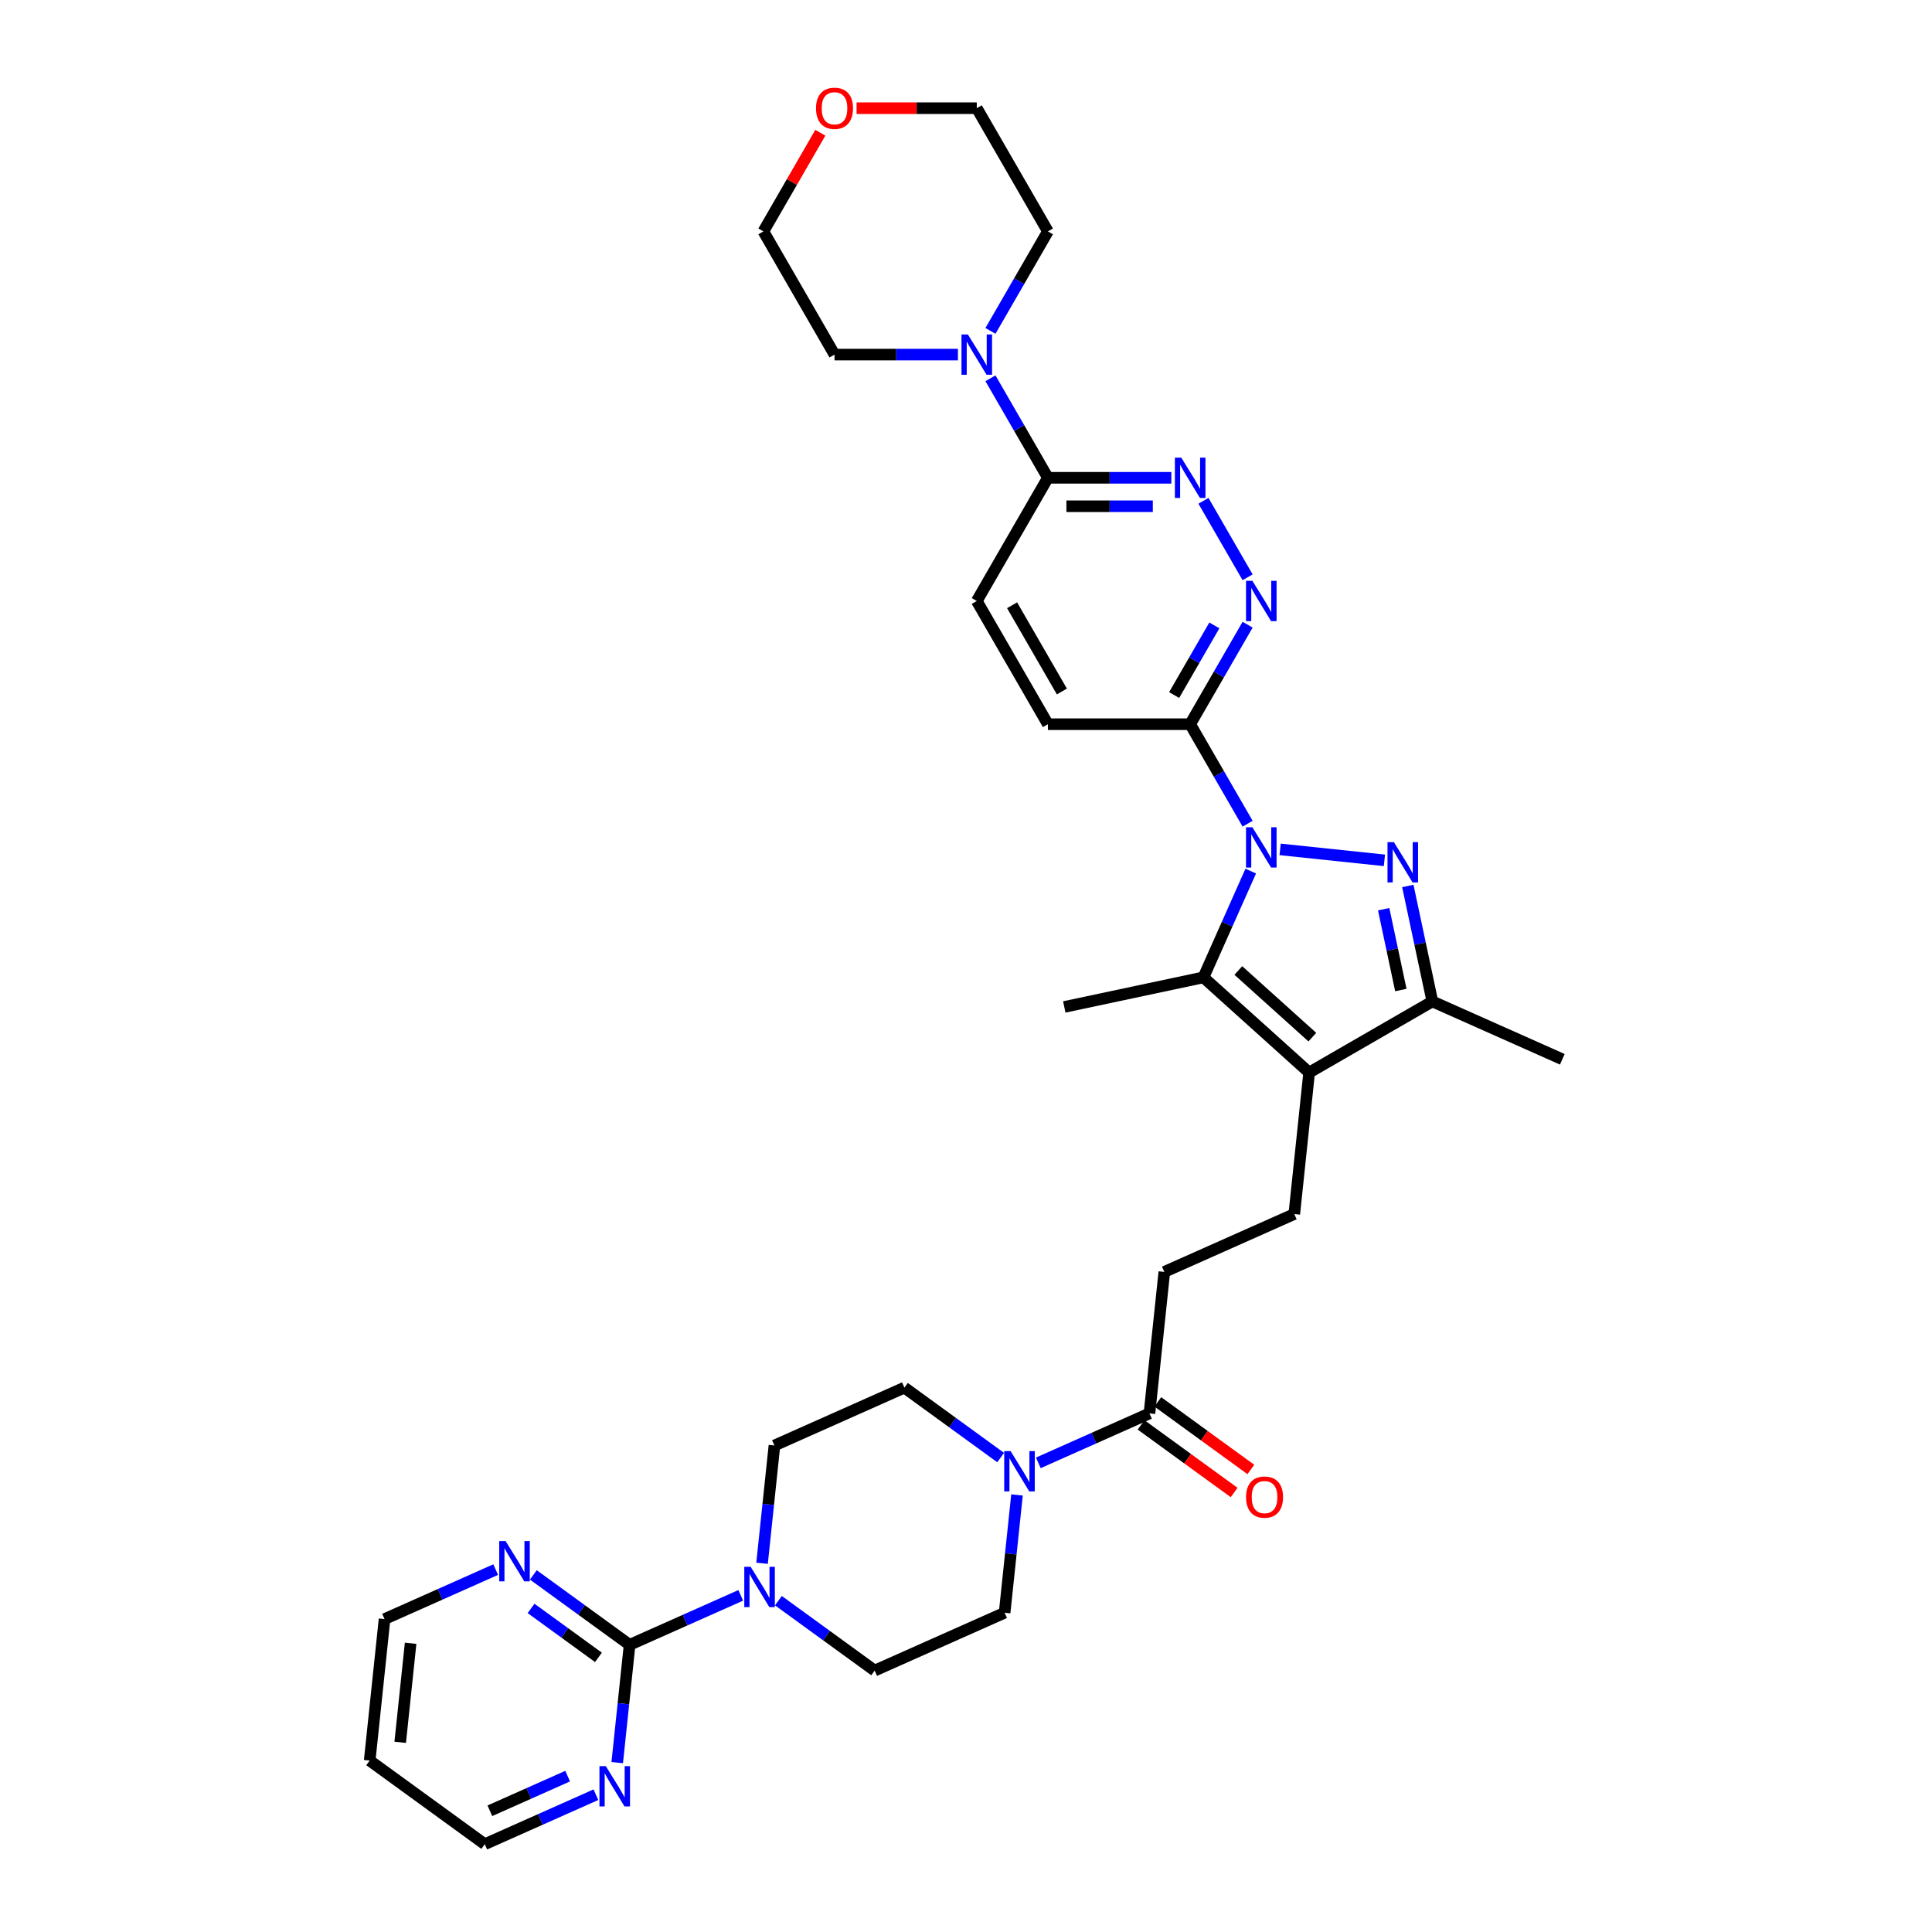 <?xml version='1.0' encoding='iso-8859-1'?>
<svg version='1.1' baseProfile='full'
              xmlns='http://www.w3.org/2000/svg'
                      xmlns:rdkit='http://www.rdkit.org/xml'
                      xmlns:xlink='http://www.w3.org/1999/xlink'
                  xml:space='preserve'
width='1000px' height='1000px' viewBox='0 0 1000 1000'>
<!-- END OF HEADER -->
<rect style='opacity:1.0;fill:#FFFFFF;stroke:none' width='1000' height='1000' x='0' y='0'> </rect>
<path class='bond-0' d='M 662.595,439.639 L 716.573,445.312' style='fill:none;fill-rule:evenodd;stroke:#0000FF;stroke-width:6px;stroke-linecap:butt;stroke-linejoin:miter;stroke-opacity:1' />
<path class='bond-2' d='M 647.384,450.882 L 635.14,478.382' style='fill:none;fill-rule:evenodd;stroke:#0000FF;stroke-width:6px;stroke-linecap:butt;stroke-linejoin:miter;stroke-opacity:1' />
<path class='bond-2' d='M 635.14,478.382 L 622.896,505.883' style='fill:none;fill-rule:evenodd;stroke:#000000;stroke-width:6px;stroke-linecap:butt;stroke-linejoin:miter;stroke-opacity:1' />
<path class='bond-4' d='M 645.763,426.347 L 630.896,400.596' style='fill:none;fill-rule:evenodd;stroke:#0000FF;stroke-width:6px;stroke-linecap:butt;stroke-linejoin:miter;stroke-opacity:1' />
<path class='bond-4' d='M 630.896,400.596 L 616.029,374.845' style='fill:none;fill-rule:evenodd;stroke:#000000;stroke-width:6px;stroke-linecap:butt;stroke-linejoin:miter;stroke-opacity:1' />
<path class='bond-3' d='M 728.685,458.579 L 735.036,488.458' style='fill:none;fill-rule:evenodd;stroke:#0000FF;stroke-width:6px;stroke-linecap:butt;stroke-linejoin:miter;stroke-opacity:1' />
<path class='bond-3' d='M 735.036,488.458 L 741.387,518.337' style='fill:none;fill-rule:evenodd;stroke:#000000;stroke-width:6px;stroke-linecap:butt;stroke-linejoin:miter;stroke-opacity:1' />
<path class='bond-3' d='M 716.185,470.604 L 720.631,491.52' style='fill:none;fill-rule:evenodd;stroke:#0000FF;stroke-width:6px;stroke-linecap:butt;stroke-linejoin:miter;stroke-opacity:1' />
<path class='bond-3' d='M 720.631,491.52 L 725.076,512.435' style='fill:none;fill-rule:evenodd;stroke:#000000;stroke-width:6px;stroke-linecap:butt;stroke-linejoin:miter;stroke-opacity:1' />
<path class='bond-1' d='M 677.617,555.154 L 622.896,505.883' style='fill:none;fill-rule:evenodd;stroke:#000000;stroke-width:6px;stroke-linecap:butt;stroke-linejoin:miter;stroke-opacity:1' />
<path class='bond-1' d='M 679.263,536.819 L 640.959,502.329' style='fill:none;fill-rule:evenodd;stroke:#000000;stroke-width:6px;stroke-linecap:butt;stroke-linejoin:miter;stroke-opacity:1' />
<path class='bond-13' d='M 677.617,555.154 L 669.92,628.385' style='fill:none;fill-rule:evenodd;stroke:#000000;stroke-width:6px;stroke-linecap:butt;stroke-linejoin:miter;stroke-opacity:1' />
<path class='bond-34' d='M 677.617,555.154 L 741.387,518.337' style='fill:none;fill-rule:evenodd;stroke:#000000;stroke-width:6px;stroke-linecap:butt;stroke-linejoin:miter;stroke-opacity:1' />
<path class='bond-25' d='M 622.896,505.883 L 550.871,521.192' style='fill:none;fill-rule:evenodd;stroke:#000000;stroke-width:6px;stroke-linecap:butt;stroke-linejoin:miter;stroke-opacity:1' />
<path class='bond-26' d='M 741.387,518.337 L 808.655,548.286' style='fill:none;fill-rule:evenodd;stroke:#000000;stroke-width:6px;stroke-linecap:butt;stroke-linejoin:miter;stroke-opacity:1' />
<path class='bond-6' d='M 616.029,374.845 L 630.896,349.094' style='fill:none;fill-rule:evenodd;stroke:#000000;stroke-width:6px;stroke-linecap:butt;stroke-linejoin:miter;stroke-opacity:1' />
<path class='bond-6' d='M 630.896,349.094 L 645.763,323.343' style='fill:none;fill-rule:evenodd;stroke:#0000FF;stroke-width:6px;stroke-linecap:butt;stroke-linejoin:miter;stroke-opacity:1' />
<path class='bond-6' d='M 607.735,359.756 L 618.142,341.731' style='fill:none;fill-rule:evenodd;stroke:#000000;stroke-width:6px;stroke-linecap:butt;stroke-linejoin:miter;stroke-opacity:1' />
<path class='bond-6' d='M 618.142,341.731 L 628.549,323.705' style='fill:none;fill-rule:evenodd;stroke:#0000FF;stroke-width:6px;stroke-linecap:butt;stroke-linejoin:miter;stroke-opacity:1' />
<path class='bond-21' d='M 616.029,374.845 L 542.395,374.845' style='fill:none;fill-rule:evenodd;stroke:#000000;stroke-width:6px;stroke-linecap:butt;stroke-linejoin:miter;stroke-opacity:1' />
<path class='bond-5' d='M 325.882,851.365 L 354.641,838.56' style='fill:none;fill-rule:evenodd;stroke:#000000;stroke-width:6px;stroke-linecap:butt;stroke-linejoin:miter;stroke-opacity:1' />
<path class='bond-5' d='M 354.641,838.56 L 383.401,825.755' style='fill:none;fill-rule:evenodd;stroke:#0000FF;stroke-width:6px;stroke-linecap:butt;stroke-linejoin:miter;stroke-opacity:1' />
<path class='bond-14' d='M 325.882,851.365 L 300.971,833.266' style='fill:none;fill-rule:evenodd;stroke:#000000;stroke-width:6px;stroke-linecap:butt;stroke-linejoin:miter;stroke-opacity:1' />
<path class='bond-14' d='M 300.971,833.266 L 276.06,815.167' style='fill:none;fill-rule:evenodd;stroke:#0000FF;stroke-width:6px;stroke-linecap:butt;stroke-linejoin:miter;stroke-opacity:1' />
<path class='bond-14' d='M 309.752,857.849 L 292.314,845.18' style='fill:none;fill-rule:evenodd;stroke:#000000;stroke-width:6px;stroke-linecap:butt;stroke-linejoin:miter;stroke-opacity:1' />
<path class='bond-14' d='M 292.314,845.18 L 274.877,832.511' style='fill:none;fill-rule:evenodd;stroke:#0000FF;stroke-width:6px;stroke-linecap:butt;stroke-linejoin:miter;stroke-opacity:1' />
<path class='bond-15' d='M 325.882,851.365 L 322.678,881.846' style='fill:none;fill-rule:evenodd;stroke:#000000;stroke-width:6px;stroke-linecap:butt;stroke-linejoin:miter;stroke-opacity:1' />
<path class='bond-15' d='M 322.678,881.846 L 319.474,912.328' style='fill:none;fill-rule:evenodd;stroke:#0000FF;stroke-width:6px;stroke-linecap:butt;stroke-linejoin:miter;stroke-opacity:1' />
<path class='bond-8' d='M 645.763,298.808 L 622.907,259.22' style='fill:none;fill-rule:evenodd;stroke:#0000FF;stroke-width:6px;stroke-linecap:butt;stroke-linejoin:miter;stroke-opacity:1' />
<path class='bond-7' d='M 402.899,828.498 L 427.81,846.597' style='fill:none;fill-rule:evenodd;stroke:#0000FF;stroke-width:6px;stroke-linecap:butt;stroke-linejoin:miter;stroke-opacity:1' />
<path class='bond-7' d='M 427.81,846.597 L 452.722,864.696' style='fill:none;fill-rule:evenodd;stroke:#000000;stroke-width:6px;stroke-linecap:butt;stroke-linejoin:miter;stroke-opacity:1' />
<path class='bond-37' d='M 394.44,809.147 L 397.643,778.666' style='fill:none;fill-rule:evenodd;stroke:#0000FF;stroke-width:6px;stroke-linecap:butt;stroke-linejoin:miter;stroke-opacity:1' />
<path class='bond-37' d='M 397.643,778.666 L 400.847,748.184' style='fill:none;fill-rule:evenodd;stroke:#000000;stroke-width:6px;stroke-linecap:butt;stroke-linejoin:miter;stroke-opacity:1' />
<path class='bond-35' d='M 606.28,247.307 L 574.337,247.307' style='fill:none;fill-rule:evenodd;stroke:#0000FF;stroke-width:6px;stroke-linecap:butt;stroke-linejoin:miter;stroke-opacity:1' />
<path class='bond-35' d='M 574.337,247.307 L 542.395,247.307' style='fill:none;fill-rule:evenodd;stroke:#000000;stroke-width:6px;stroke-linecap:butt;stroke-linejoin:miter;stroke-opacity:1' />
<path class='bond-35' d='M 596.697,262.034 L 574.337,262.034' style='fill:none;fill-rule:evenodd;stroke:#0000FF;stroke-width:6px;stroke-linecap:butt;stroke-linejoin:miter;stroke-opacity:1' />
<path class='bond-35' d='M 574.337,262.034 L 551.977,262.034' style='fill:none;fill-rule:evenodd;stroke:#000000;stroke-width:6px;stroke-linecap:butt;stroke-linejoin:miter;stroke-opacity:1' />
<path class='bond-9' d='M 537.436,757.175 L 566.196,744.37' style='fill:none;fill-rule:evenodd;stroke:#0000FF;stroke-width:6px;stroke-linecap:butt;stroke-linejoin:miter;stroke-opacity:1' />
<path class='bond-9' d='M 566.196,744.37 L 594.955,731.565' style='fill:none;fill-rule:evenodd;stroke:#000000;stroke-width:6px;stroke-linecap:butt;stroke-linejoin:miter;stroke-opacity:1' />
<path class='bond-19' d='M 517.938,754.432 L 493.027,736.333' style='fill:none;fill-rule:evenodd;stroke:#0000FF;stroke-width:6px;stroke-linecap:butt;stroke-linejoin:miter;stroke-opacity:1' />
<path class='bond-19' d='M 493.027,736.333 L 468.115,718.234' style='fill:none;fill-rule:evenodd;stroke:#000000;stroke-width:6px;stroke-linecap:butt;stroke-linejoin:miter;stroke-opacity:1' />
<path class='bond-20' d='M 526.397,773.783 L 523.194,804.265' style='fill:none;fill-rule:evenodd;stroke:#0000FF;stroke-width:6px;stroke-linecap:butt;stroke-linejoin:miter;stroke-opacity:1' />
<path class='bond-20' d='M 523.194,804.265 L 519.99,834.746' style='fill:none;fill-rule:evenodd;stroke:#000000;stroke-width:6px;stroke-linecap:butt;stroke-linejoin:miter;stroke-opacity:1' />
<path class='bond-10' d='M 542.395,247.307 L 505.577,311.076' style='fill:none;fill-rule:evenodd;stroke:#000000;stroke-width:6px;stroke-linecap:butt;stroke-linejoin:miter;stroke-opacity:1' />
<path class='bond-12' d='M 542.395,247.307 L 527.527,221.556' style='fill:none;fill-rule:evenodd;stroke:#000000;stroke-width:6px;stroke-linecap:butt;stroke-linejoin:miter;stroke-opacity:1' />
<path class='bond-12' d='M 527.527,221.556 L 512.66,195.805' style='fill:none;fill-rule:evenodd;stroke:#0000FF;stroke-width:6px;stroke-linecap:butt;stroke-linejoin:miter;stroke-opacity:1' />
<path class='bond-11' d='M 594.955,731.565 L 602.652,658.335' style='fill:none;fill-rule:evenodd;stroke:#000000;stroke-width:6px;stroke-linecap:butt;stroke-linejoin:miter;stroke-opacity:1' />
<path class='bond-23' d='M 590.627,737.523 L 614.706,755.017' style='fill:none;fill-rule:evenodd;stroke:#000000;stroke-width:6px;stroke-linecap:butt;stroke-linejoin:miter;stroke-opacity:1' />
<path class='bond-23' d='M 614.706,755.017 L 638.785,772.512' style='fill:none;fill-rule:evenodd;stroke:#FF0000;stroke-width:6px;stroke-linecap:butt;stroke-linejoin:miter;stroke-opacity:1' />
<path class='bond-23' d='M 599.283,725.608 L 623.362,743.103' style='fill:none;fill-rule:evenodd;stroke:#000000;stroke-width:6px;stroke-linecap:butt;stroke-linejoin:miter;stroke-opacity:1' />
<path class='bond-23' d='M 623.362,743.103 L 647.441,760.597' style='fill:none;fill-rule:evenodd;stroke:#FF0000;stroke-width:6px;stroke-linecap:butt;stroke-linejoin:miter;stroke-opacity:1' />
<path class='bond-27' d='M 495.828,183.537 L 463.886,183.537' style='fill:none;fill-rule:evenodd;stroke:#0000FF;stroke-width:6px;stroke-linecap:butt;stroke-linejoin:miter;stroke-opacity:1' />
<path class='bond-27' d='M 463.886,183.537 L 431.943,183.537' style='fill:none;fill-rule:evenodd;stroke:#000000;stroke-width:6px;stroke-linecap:butt;stroke-linejoin:miter;stroke-opacity:1' />
<path class='bond-28' d='M 512.66,171.27 L 527.527,145.519' style='fill:none;fill-rule:evenodd;stroke:#0000FF;stroke-width:6px;stroke-linecap:butt;stroke-linejoin:miter;stroke-opacity:1' />
<path class='bond-28' d='M 527.527,145.519 L 542.395,119.768' style='fill:none;fill-rule:evenodd;stroke:#000000;stroke-width:6px;stroke-linecap:butt;stroke-linejoin:miter;stroke-opacity:1' />
<path class='bond-16' d='M 669.92,628.385 L 602.652,658.335' style='fill:none;fill-rule:evenodd;stroke:#000000;stroke-width:6px;stroke-linecap:butt;stroke-linejoin:miter;stroke-opacity:1' />
<path class='bond-30' d='M 256.561,812.424 L 227.802,825.229' style='fill:none;fill-rule:evenodd;stroke:#0000FF;stroke-width:6px;stroke-linecap:butt;stroke-linejoin:miter;stroke-opacity:1' />
<path class='bond-30' d='M 227.802,825.229 L 199.042,838.033' style='fill:none;fill-rule:evenodd;stroke:#000000;stroke-width:6px;stroke-linecap:butt;stroke-linejoin:miter;stroke-opacity:1' />
<path class='bond-31' d='M 308.436,928.936 L 279.676,941.741' style='fill:none;fill-rule:evenodd;stroke:#0000FF;stroke-width:6px;stroke-linecap:butt;stroke-linejoin:miter;stroke-opacity:1' />
<path class='bond-31' d='M 279.676,941.741 L 250.917,954.545' style='fill:none;fill-rule:evenodd;stroke:#000000;stroke-width:6px;stroke-linecap:butt;stroke-linejoin:miter;stroke-opacity:1' />
<path class='bond-31' d='M 293.818,919.324 L 273.686,928.287' style='fill:none;fill-rule:evenodd;stroke:#0000FF;stroke-width:6px;stroke-linecap:butt;stroke-linejoin:miter;stroke-opacity:1' />
<path class='bond-31' d='M 273.686,928.287 L 253.555,937.25' style='fill:none;fill-rule:evenodd;stroke:#000000;stroke-width:6px;stroke-linecap:butt;stroke-linejoin:miter;stroke-opacity:1' />
<path class='bond-17' d='M 400.847,748.184 L 468.115,718.234' style='fill:none;fill-rule:evenodd;stroke:#000000;stroke-width:6px;stroke-linecap:butt;stroke-linejoin:miter;stroke-opacity:1' />
<path class='bond-18' d='M 452.722,864.696 L 519.99,834.746' style='fill:none;fill-rule:evenodd;stroke:#000000;stroke-width:6px;stroke-linecap:butt;stroke-linejoin:miter;stroke-opacity:1' />
<path class='bond-22' d='M 542.395,374.845 L 505.577,311.076' style='fill:none;fill-rule:evenodd;stroke:#000000;stroke-width:6px;stroke-linecap:butt;stroke-linejoin:miter;stroke-opacity:1' />
<path class='bond-22' d='M 549.626,357.916 L 523.854,313.278' style='fill:none;fill-rule:evenodd;stroke:#000000;stroke-width:6px;stroke-linecap:butt;stroke-linejoin:miter;stroke-opacity:1' />
<path class='bond-24' d='M 443.356,55.999 L 474.467,55.999' style='fill:none;fill-rule:evenodd;stroke:#FF0000;stroke-width:6px;stroke-linecap:butt;stroke-linejoin:miter;stroke-opacity:1' />
<path class='bond-24' d='M 474.467,55.999 L 505.577,55.999' style='fill:none;fill-rule:evenodd;stroke:#000000;stroke-width:6px;stroke-linecap:butt;stroke-linejoin:miter;stroke-opacity:1' />
<path class='bond-36' d='M 424.605,68.708 L 409.866,94.238' style='fill:none;fill-rule:evenodd;stroke:#FF0000;stroke-width:6px;stroke-linecap:butt;stroke-linejoin:miter;stroke-opacity:1' />
<path class='bond-36' d='M 409.866,94.238 L 395.126,119.768' style='fill:none;fill-rule:evenodd;stroke:#000000;stroke-width:6px;stroke-linecap:butt;stroke-linejoin:miter;stroke-opacity:1' />
<path class='bond-32' d='M 431.943,183.537 L 395.126,119.768' style='fill:none;fill-rule:evenodd;stroke:#000000;stroke-width:6px;stroke-linecap:butt;stroke-linejoin:miter;stroke-opacity:1' />
<path class='bond-33' d='M 542.395,119.768 L 505.577,55.999' style='fill:none;fill-rule:evenodd;stroke:#000000;stroke-width:6px;stroke-linecap:butt;stroke-linejoin:miter;stroke-opacity:1' />
<path class='bond-29' d='M 191.345,911.264 L 250.917,954.545' style='fill:none;fill-rule:evenodd;stroke:#000000;stroke-width:6px;stroke-linecap:butt;stroke-linejoin:miter;stroke-opacity:1' />
<path class='bond-38' d='M 191.345,911.264 L 199.042,838.033' style='fill:none;fill-rule:evenodd;stroke:#000000;stroke-width:6px;stroke-linecap:butt;stroke-linejoin:miter;stroke-opacity:1' />
<path class='bond-38' d='M 207.146,901.819 L 212.534,850.557' style='fill:none;fill-rule:evenodd;stroke:#000000;stroke-width:6px;stroke-linecap:butt;stroke-linejoin:miter;stroke-opacity:1' />
<path  class='atom-0' d='M 648.237 428.188
L 655.07 439.233
Q 655.747 440.323, 656.837 442.296
Q 657.927 444.269, 657.986 444.387
L 657.986 428.188
L 660.754 428.188
L 660.754 449.041
L 657.897 449.041
L 650.563 436.965
Q 649.709 435.551, 648.796 433.931
Q 647.913 432.311, 647.648 431.811
L 647.648 449.041
L 644.938 449.041
L 644.938 428.188
L 648.237 428.188
' fill='#0000FF'/>
<path  class='atom-1' d='M 721.468 435.885
L 728.301 446.93
Q 728.978 448.02, 730.068 449.993
Q 731.158 451.966, 731.217 452.084
L 731.217 435.885
L 733.985 435.885
L 733.985 456.738
L 731.128 456.738
L 723.794 444.662
Q 722.94 443.248, 722.027 441.628
Q 721.144 440.008, 720.878 439.507
L 720.878 456.738
L 718.169 456.738
L 718.169 435.885
L 721.468 435.885
' fill='#0000FF'/>
<path  class='atom-7' d='M 648.237 300.649
L 655.07 311.694
Q 655.747 312.784, 656.837 314.758
Q 657.927 316.731, 657.986 316.849
L 657.986 300.649
L 660.754 300.649
L 660.754 321.503
L 657.897 321.503
L 650.563 309.427
Q 649.709 308.013, 648.796 306.393
Q 647.913 304.773, 647.648 304.272
L 647.648 321.503
L 644.938 321.503
L 644.938 300.649
L 648.237 300.649
' fill='#0000FF'/>
<path  class='atom-8' d='M 388.541 810.988
L 395.374 822.033
Q 396.051 823.123, 397.141 825.097
Q 398.231 827.07, 398.29 827.188
L 398.29 810.988
L 401.058 810.988
L 401.058 831.842
L 398.201 831.842
L 390.867 819.765
Q 390.013 818.352, 389.1 816.732
Q 388.217 815.112, 387.952 814.611
L 387.952 831.842
L 385.242 831.842
L 385.242 810.988
L 388.541 810.988
' fill='#0000FF'/>
<path  class='atom-9' d='M 611.419 236.88
L 618.253 247.925
Q 618.93 249.015, 620.02 250.988
Q 621.11 252.962, 621.169 253.08
L 621.169 236.88
L 623.937 236.88
L 623.937 257.733
L 621.08 257.733
L 613.746 245.657
Q 612.892 244.243, 611.979 242.624
Q 611.095 241.004, 610.83 240.503
L 610.83 257.733
L 608.121 257.733
L 608.121 236.88
L 611.419 236.88
' fill='#0000FF'/>
<path  class='atom-10' d='M 523.077 751.089
L 529.911 762.134
Q 530.588 763.224, 531.678 765.197
Q 532.768 767.17, 532.827 767.288
L 532.827 751.089
L 535.595 751.089
L 535.595 771.942
L 532.738 771.942
L 525.404 759.866
Q 524.55 758.452, 523.637 756.832
Q 522.753 755.212, 522.488 754.711
L 522.488 771.942
L 519.779 771.942
L 519.779 751.089
L 523.077 751.089
' fill='#0000FF'/>
<path  class='atom-13' d='M 500.968 173.111
L 507.801 184.156
Q 508.479 185.246, 509.568 187.219
Q 510.658 189.193, 510.717 189.31
L 510.717 173.111
L 513.486 173.111
L 513.486 193.964
L 510.629 193.964
L 503.295 181.888
Q 502.441 180.474, 501.527 178.854
Q 500.644 177.234, 500.379 176.734
L 500.379 193.964
L 497.669 193.964
L 497.669 173.111
L 500.968 173.111
' fill='#0000FF'/>
<path  class='atom-15' d='M 261.701 797.657
L 268.534 808.702
Q 269.212 809.792, 270.301 811.765
Q 271.391 813.739, 271.45 813.856
L 271.45 797.657
L 274.219 797.657
L 274.219 818.51
L 271.362 818.51
L 264.028 806.434
Q 263.174 805.02, 262.26 803.4
Q 261.377 801.78, 261.112 801.28
L 261.112 818.51
L 258.402 818.51
L 258.402 797.657
L 261.701 797.657
' fill='#0000FF'/>
<path  class='atom-16' d='M 313.575 914.169
L 320.409 925.214
Q 321.086 926.304, 322.176 928.277
Q 323.266 930.251, 323.325 930.369
L 323.325 914.169
L 326.093 914.169
L 326.093 935.022
L 323.236 935.022
L 315.902 922.946
Q 315.048 921.532, 314.135 919.913
Q 313.251 918.293, 312.986 917.792
L 312.986 935.022
L 310.277 935.022
L 310.277 914.169
L 313.575 914.169
' fill='#0000FF'/>
<path  class='atom-24' d='M 644.954 774.906
Q 644.954 769.898, 647.428 767.1
Q 649.902 764.302, 654.527 764.302
Q 659.151 764.302, 661.625 767.1
Q 664.099 769.898, 664.099 774.906
Q 664.099 779.972, 661.596 782.858
Q 659.092 785.715, 654.527 785.715
Q 649.932 785.715, 647.428 782.858
Q 644.954 780.001, 644.954 774.906
M 654.527 783.359
Q 657.708 783.359, 659.416 781.238
Q 661.154 779.088, 661.154 774.906
Q 661.154 770.812, 659.416 768.75
Q 657.708 766.659, 654.527 766.659
Q 651.346 766.659, 649.608 768.72
Q 647.9 770.782, 647.9 774.906
Q 647.9 779.117, 649.608 781.238
Q 651.346 783.359, 654.527 783.359
' fill='#FF0000'/>
<path  class='atom-25' d='M 422.371 56.058
Q 422.371 51.051, 424.845 48.253
Q 427.319 45.455, 431.943 45.455
Q 436.567 45.455, 439.041 48.253
Q 441.515 51.051, 441.515 56.058
Q 441.515 61.124, 439.012 64.01
Q 436.508 66.867, 431.943 66.867
Q 427.348 66.867, 424.845 64.01
Q 422.371 61.153, 422.371 56.058
M 431.943 64.511
Q 435.124 64.511, 436.832 62.39
Q 438.57 60.24, 438.57 56.058
Q 438.57 51.964, 436.832 49.902
Q 435.124 47.811, 431.943 47.811
Q 428.762 47.811, 427.024 49.873
Q 425.316 51.934, 425.316 56.058
Q 425.316 60.27, 427.024 62.39
Q 428.762 64.511, 431.943 64.511
' fill='#FF0000'/>
</svg>
